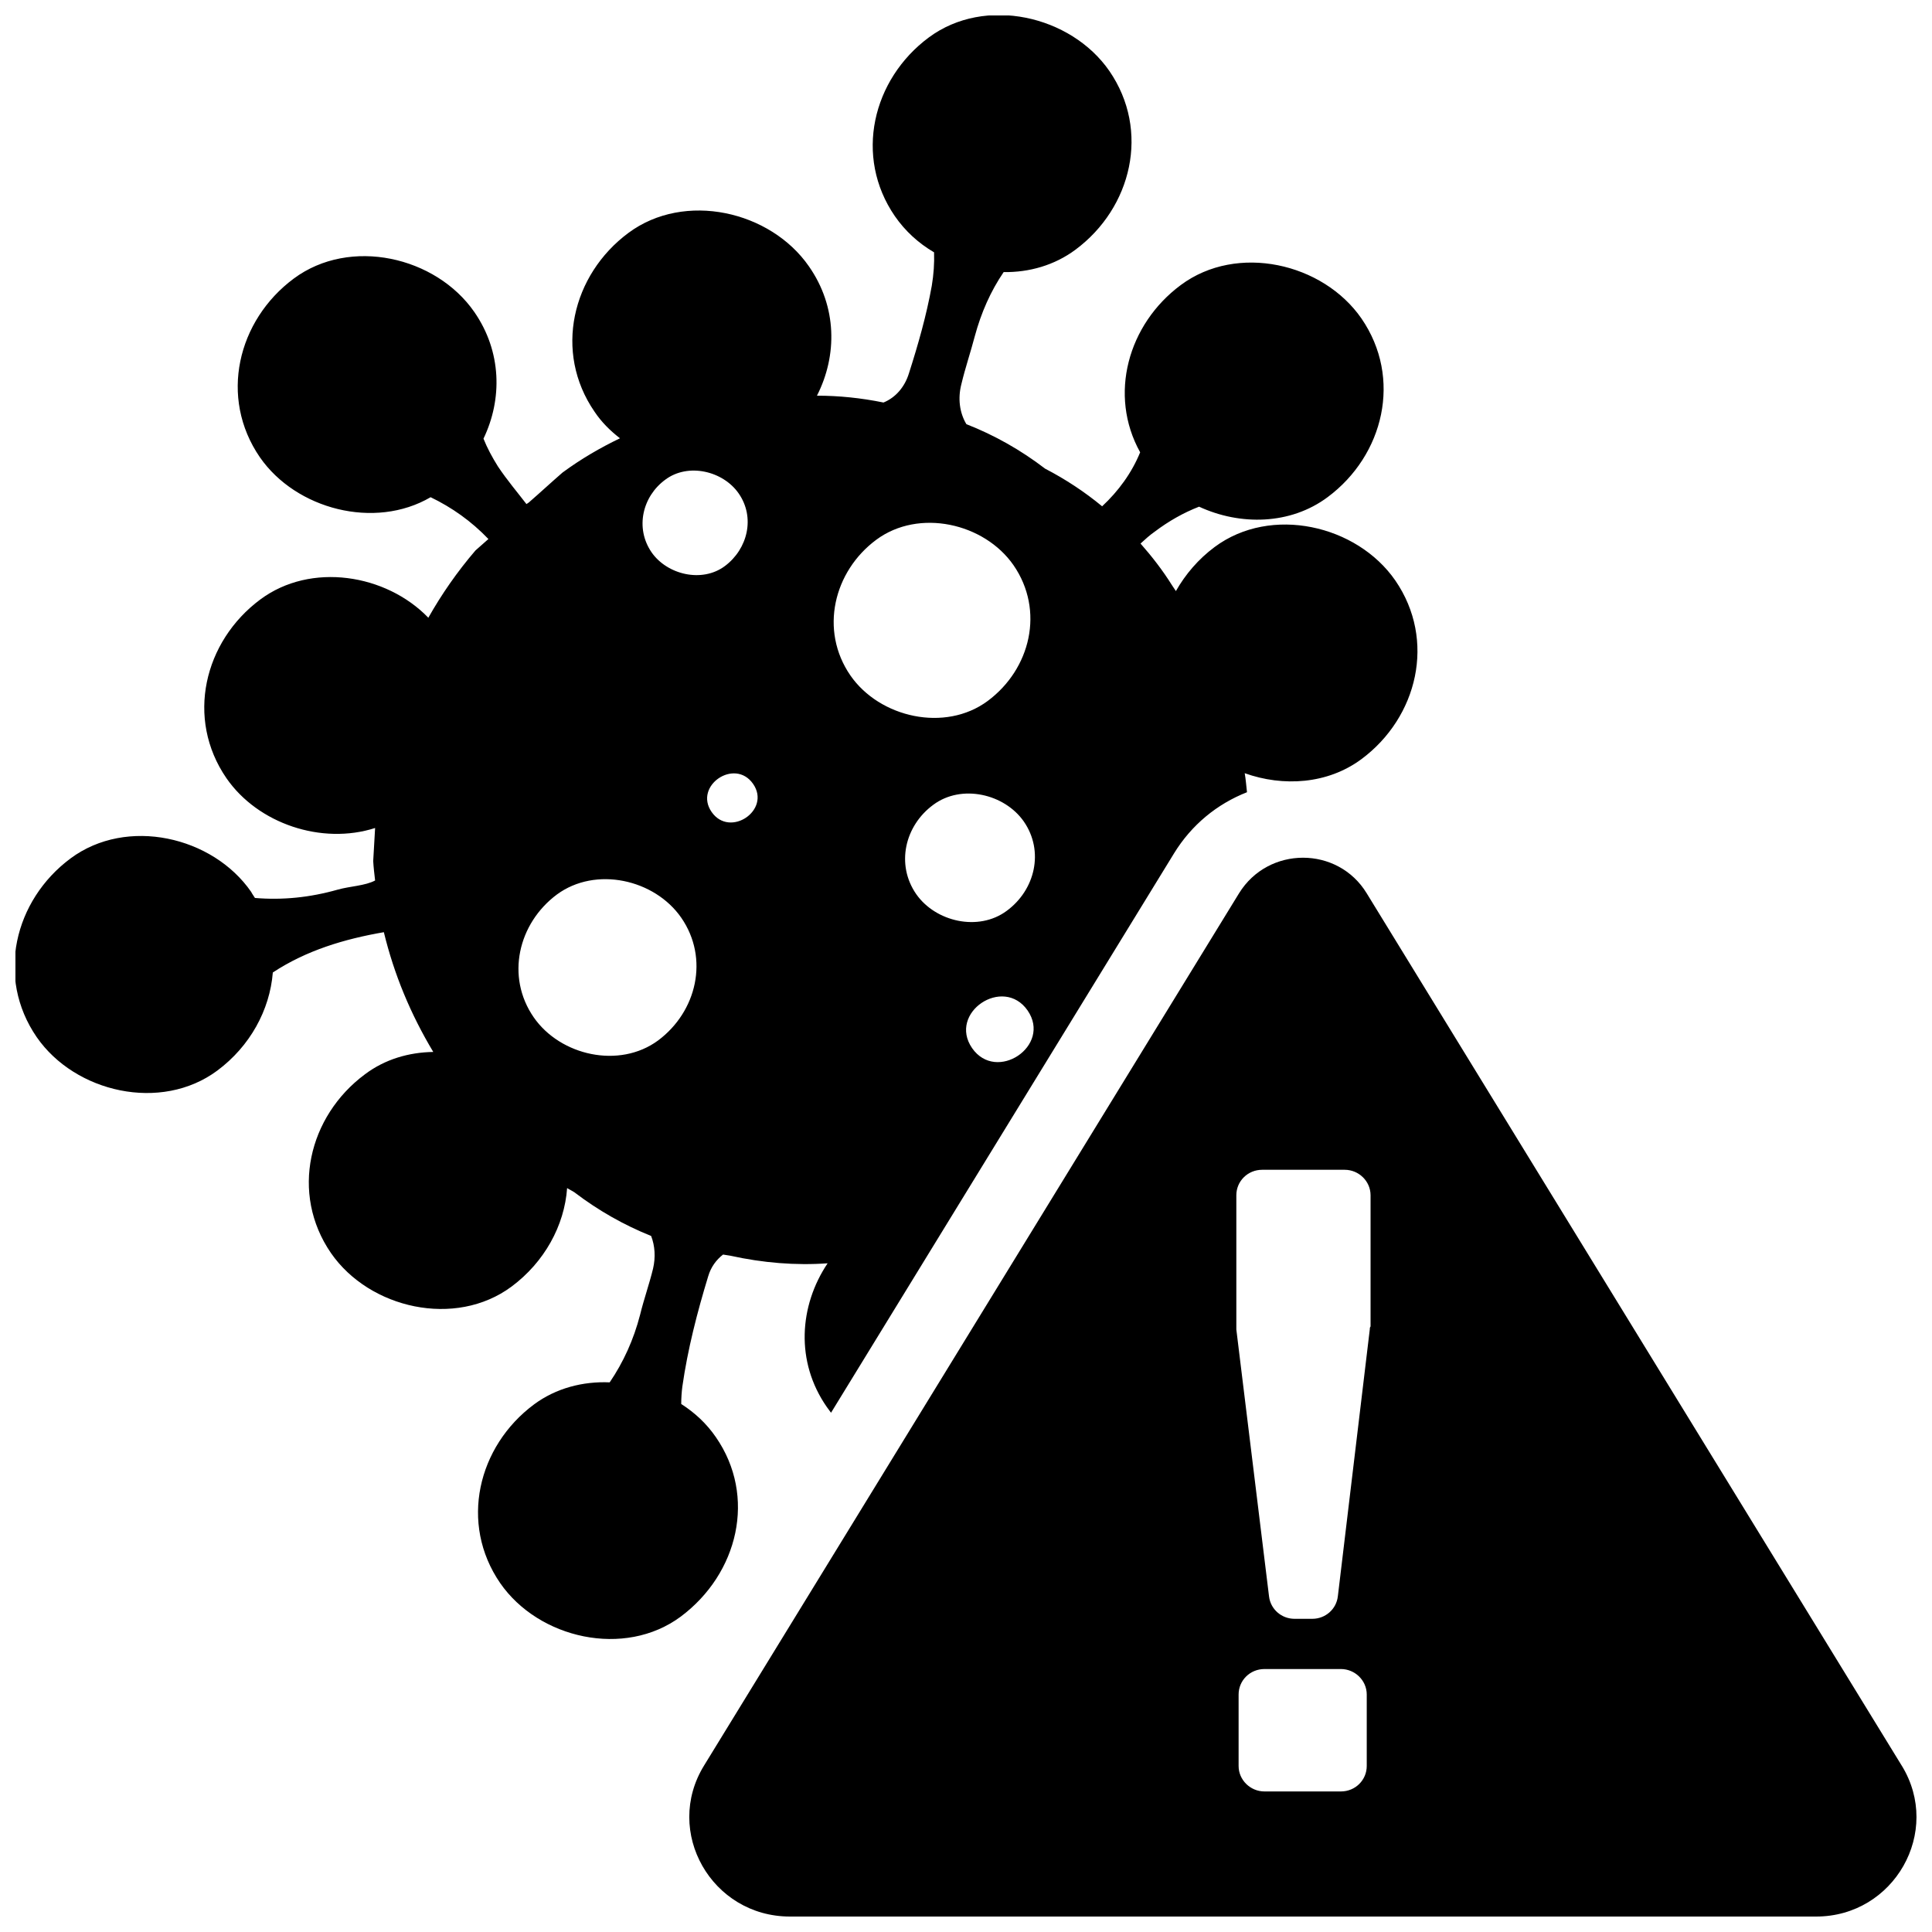 <?xml version="1.0" encoding="UTF-8"?>
<!-- Uploaded to: ICON Repo, www.iconrepo.com, Generator: ICON Repo Mixer Tools -->
<svg width="800px" height="800px" version="1.1" viewBox="144 144 512 512" xmlns="http://www.w3.org/2000/svg">
 <defs>
  <clipPath id="b">
   <path d="m326 371h325.9v280.9h-325.9z"/>
  </clipPath>
  <clipPath id="a">
   <path d="m148.09 148.09h371.91v430.91h-371.91z"/>
  </clipPath>
 </defs>
 <g>
  <g clip-path="url(#b)">
   <path d="m647.97 611.9-141.77-231.15c-7.656-12.594-26.098-12.594-33.855 0l-141.77 231.15c-10.781 17.531 2.016 40.004 22.773 40.004h271.96c20.652-0.004 33.449-22.473 22.668-40.004zm-148.62 6.852h-20.254c-3.727 0-6.852-3.023-6.852-6.75v-18.941c0-3.727 3.023-6.75 6.852-6.75h20.254c3.727 0 6.852 3.023 6.852 6.75v18.941c0 3.727-3.023 6.75-6.852 6.75zm7.656-122.43-8.465 70.734c-0.402 3.426-3.324 5.945-6.75 5.945h-4.734c-3.426 0-6.348-2.519-6.75-5.945l-8.664-70.734v-0.805-34.762c0-3.727 3.023-6.75 6.852-6.75h21.867c3.727 0 6.852 3.023 6.852 6.75v34.762c-0.207 0.301-0.207 0.5-0.207 0.805z"/>
  </g>
  <g clip-path="url(#a)">
   <path d="m333.7 524.84c-2.418-3.527-5.543-6.449-9.168-8.766 0-1.512 0.102-3.125 0.301-4.637 1.41-9.875 3.93-19.648 6.852-29.223 0.707-2.418 2.117-4.332 3.93-5.742 0.605 0.102 1.309 0.203 1.914 0.301 8.664 1.914 17.332 2.621 25.797 2.016-7.559 11.285-8.566 26.098-0.203 38.09 0.402 0.504 0.707 1.008 1.109 1.512l90.887-148.22c4.637-7.559 11.387-13.098 19.348-16.223-0.203-1.715-0.301-3.324-0.605-5.039 10.176 3.629 21.965 2.922 30.934-3.727 14.914-11.082 19.852-31.539 8.969-47.359-10.176-14.711-32.949-19.949-47.863-8.867-4.332 3.223-7.758 7.254-10.277 11.688-0.301-0.504-0.707-1.008-1.008-1.512-2.519-4.031-5.34-7.656-8.363-11.082 1.211-1.109 2.418-2.215 3.727-3.125 3.727-2.82 7.656-5.039 11.789-6.648 10.883 5.039 24.184 4.836 34.059-2.519 14.914-11.082 19.852-31.539 8.969-47.359-10.176-14.711-32.949-19.949-47.863-8.867-14.008 10.379-19.246 29.121-10.781 44.336-2.215 5.441-5.742 10.277-10.078 14.309-4.637-3.828-9.672-7.152-15.113-9.977-6.449-4.938-13.402-8.867-20.859-11.789-1.812-3.023-2.316-6.852-1.309-10.68 1.008-4.231 2.418-8.363 3.527-12.594 1.715-6.348 4.231-11.992 7.656-17.027 6.75 0.102 13.504-1.812 19.043-5.945 14.914-11.082 19.852-31.539 8.969-47.359-10.176-14.711-32.949-19.949-47.863-8.867-14.914 11.082-19.852 31.539-8.969 47.359 2.719 3.93 6.246 7.152 10.379 9.574 0.102 2.922-0.102 5.844-0.605 8.867-1.41 7.859-3.629 15.617-6.047 23.176-1.109 3.629-3.527 6.449-6.75 7.758-5.945-1.211-11.789-1.812-17.633-1.812 5.441-10.68 5.34-23.578-2.117-34.258-10.176-14.711-32.949-19.949-47.863-8.867-14.914 11.082-19.852 31.539-8.969 47.359 1.812 2.719 4.133 5.039 6.75 7.055-5.238 2.519-10.277 5.441-15.215 9.07-3.023 2.621-5.945 5.34-8.969 7.961-0.203 0.102-0.402 0.301-0.605 0.402-2.316-3.023-5.141-6.348-7.559-9.977-1.512-2.418-2.82-4.836-3.828-7.356 5.039-10.48 4.836-23.074-2.418-33.555-10.176-14.711-32.949-19.949-47.863-8.867-14.914 11.082-19.852 31.539-8.969 47.359 9.574 13.805 30.43 19.246 45.242 10.578 5.644 2.719 10.781 6.348 15.316 11.082-1.109 1.008-2.316 2.016-3.426 3.023-4.836 5.644-8.969 11.586-12.496 17.836-11.184-11.586-31.137-14.812-44.535-4.836-14.914 11.082-19.852 31.539-8.969 47.359 8.363 12.09 25.293 17.734 39.398 13.199-0.203 2.922-0.301 5.844-0.504 8.766 0.102 1.715 0.301 3.426 0.504 5.141-2.621 1.41-6.648 1.512-9.875 2.418-7.457 2.117-14.711 2.82-21.965 2.215-0.301-0.504-0.707-1.008-1.008-1.613-10.176-14.711-32.949-19.949-47.863-8.867s-19.852 31.539-8.969 47.359c10.176 14.711 32.949 19.949 47.863 8.867 8.664-6.449 13.906-16.02 14.711-25.996 8.867-5.844 18.941-8.867 29.422-10.68 2.719 11.184 7.055 21.664 13.098 31.738-6.449 0.102-12.797 1.914-18.137 5.945-14.914 11.082-19.852 31.539-8.969 47.359 10.176 14.711 32.949 19.949 47.863 8.867 8.664-6.449 14.008-16.121 14.711-26.098 0.605 0.402 1.309 0.707 1.914 1.109 6.348 4.836 13.098 8.664 20.355 11.586 1.008 2.621 1.211 5.644 0.504 8.664-1.008 4.133-2.418 8.062-3.426 12.191-1.715 6.648-4.434 12.594-8.062 17.938-7.055-0.301-14.207 1.512-20.051 5.844-14.914 11.082-19.852 31.539-8.969 47.359 10.176 14.711 32.949 19.949 47.863 8.867 15.23-11.395 20.168-31.848 9.285-47.566zm67.914-103.08c-6.449-9.371 8.262-19.246 14.711-9.977 6.449 9.375-8.262 19.246-14.711 9.977zm9.172-36.375c-7.457 5.543-18.844 2.922-23.98-4.434-5.441-7.859-3.023-18.137 4.535-23.68 7.457-5.543 18.844-2.922 23.98 4.434 5.438 7.863 3.019 18.141-4.535 23.68zm-34.562-98.344c11.285-8.363 28.617-4.434 36.375 6.75 8.262 11.992 4.535 27.508-6.852 35.973-11.285 8.363-28.617 4.434-36.375-6.75-8.262-11.988-4.434-27.609 6.852-35.973zm-32.648 64.691c4.836 6.953-6.144 14.41-10.984 7.457-4.832-6.953 6.148-14.41 10.984-7.457zm-23.273-80.609c6.047-4.535 15.316-2.316 19.445 3.629 4.434 6.348 2.418 14.711-3.629 19.246s-15.316 2.316-19.445-3.629c-4.434-6.449-2.418-14.812 3.629-19.246zm-1.914 148.62c-10.277 7.559-25.895 4.031-32.949-6.144-7.457-10.781-4.133-24.887 6.144-32.547 10.277-7.559 25.895-4.031 32.949 6.144 7.457 10.785 4.133 24.891-6.144 32.547z"/>
  </g>
 </g>
</svg>
